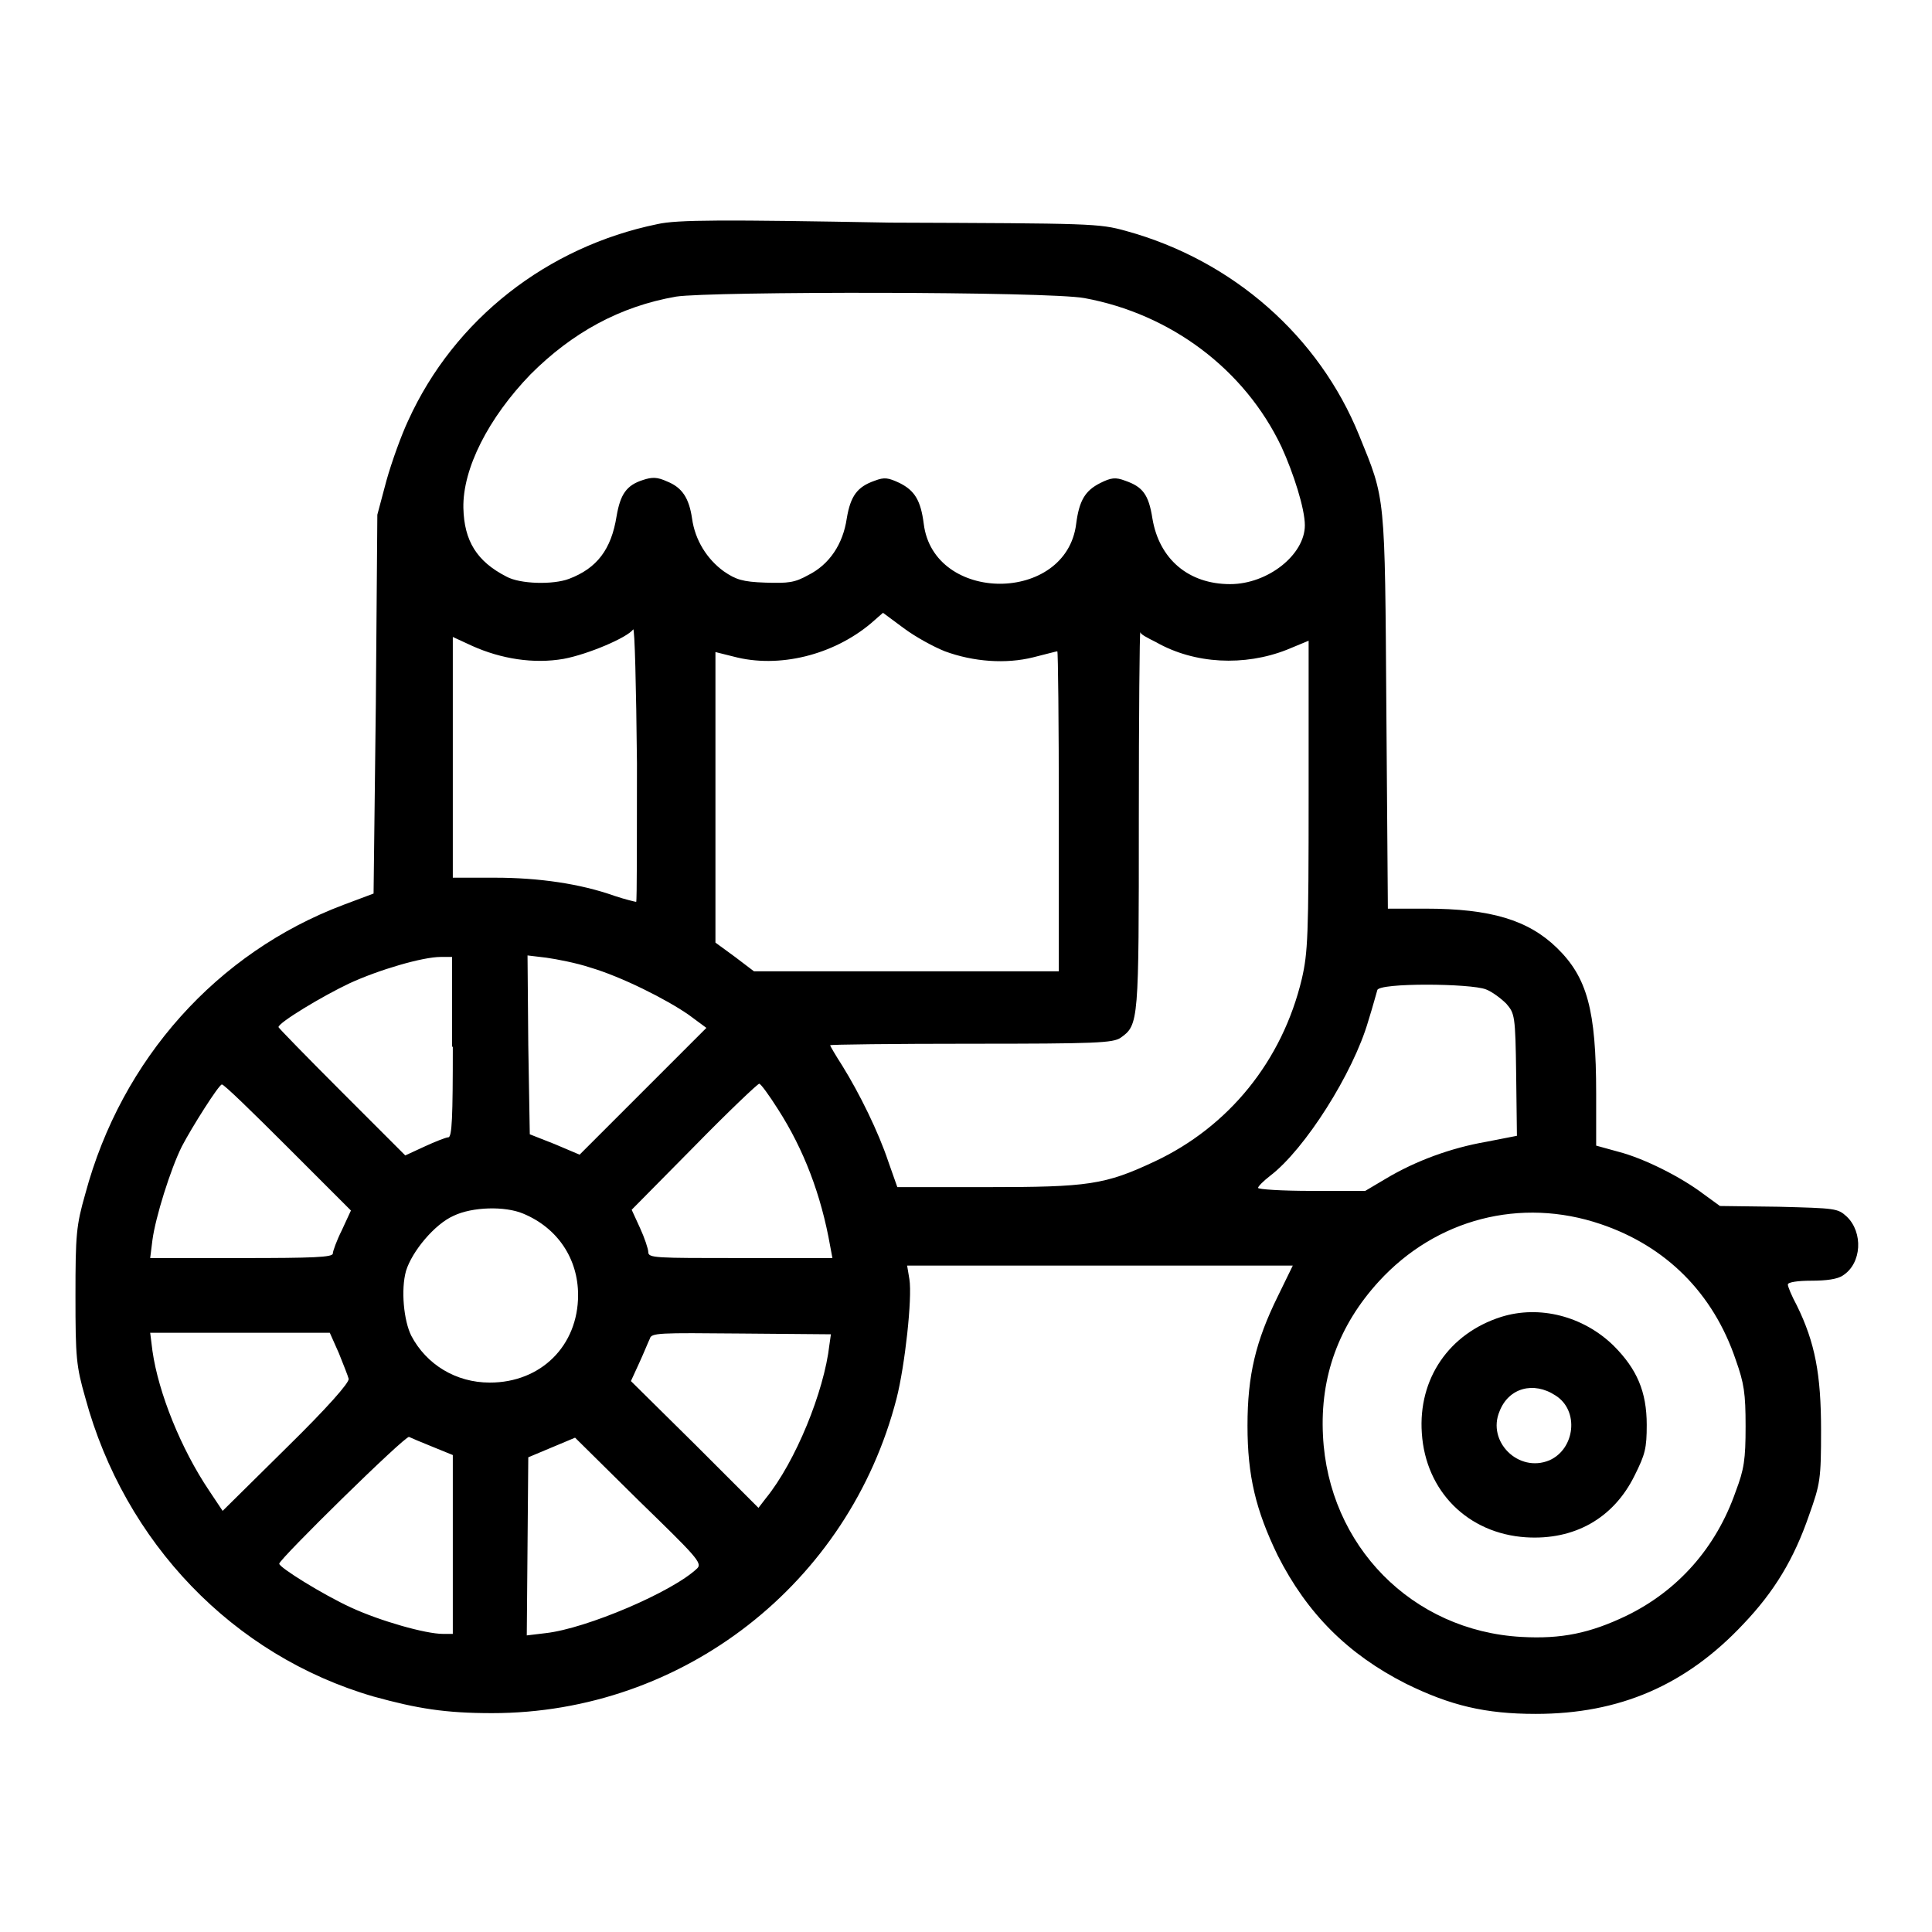 <?xml version="1.0" encoding="utf-8"?>
<!-- Svg Vector Icons : http://www.onlinewebfonts.com/icon -->
<!DOCTYPE svg PUBLIC "-//W3C//DTD SVG 1.1//EN" "http://www.w3.org/Graphics/SVG/1.1/DTD/svg11.dtd">
<svg version="1.1" xmlns="http://www.w3.org/2000/svg" xmlns:xlink="http://www.w3.org/1999/xlink" x="0px" y="0px" viewBox="0 0 256 256" enable-background="new 0 0 256 256" xml:space="preserve">
<g><g><g><path fill="#000000" d="M87.1,29.7c-14.6,3-26.9,12.6-33,26c-0.9,1.9-2.2,5.5-2.9,8L50,68.2l-0.2,25.1l-0.3,25.1l-4,1.5c-16.7,6.3-29.4,20.4-34.2,38.3c-1.2,4.2-1.3,5.4-1.3,13.5c0,8.2,0.1,9.3,1.3,13.5c5.2,19.2,19.6,34.2,38.2,39.6c5.8,1.6,9.5,2.2,15.7,2.2c25.3,0,47.3-17.2,53.6-41.7c1.1-4.3,2.1-13.3,1.7-15.8l-0.3-1.8h25.5h25.6l-2,4.1c-2.9,5.9-4,10.4-4,17.1c0,6.7,1.1,11.2,4,17.2c3.9,7.7,9.3,13.1,17,17c5.9,2.9,10.5,4,17.2,4c11.1,0,19.9-3.8,27.5-11.9c4.1-4.3,6.7-8.6,8.7-14.4c1.5-4.2,1.6-4.8,1.6-11.3c0-7.4-0.8-11.6-3.2-16.5c-0.7-1.3-1.2-2.5-1.2-2.8c0-0.3,1.3-0.5,3.1-0.5c2,0,3.5-0.2,4.2-0.7c2.5-1.6,2.7-5.7,0.5-7.8c-1.2-1.1-1.5-1.1-9-1.3l-7.8-0.1l-2.2-1.6c-2.9-2.2-7.8-4.7-11.3-5.6l-2.9-0.8v-6.9c0-11.1-1.2-15.4-5.2-19.3c-3.8-3.7-8.8-5.2-17.4-5.2h-5l-0.2-26.2c-0.2-29-0.1-27.9-3.6-36.5c-5.3-13.1-16.7-23.2-30.9-27.1c-3.6-1-4.5-1-31.2-1.1C95.9,29.1,89.7,29.1,87.1,29.7z M143.7,39.5c11.4,2.1,21.2,9.4,26.1,19.7c1.6,3.5,3.1,8.2,3.1,10.4c0,3.9-4.9,7.8-9.9,7.8c-5.5,0-9.4-3.3-10.3-8.7c-0.5-3.2-1.3-4.2-3.6-5c-1.3-0.5-1.9-0.4-3.3,0.3c-2,1-2.8,2.3-3.2,5.4c-1.3,10.6-18.9,10.6-20.2,0c-0.4-3.1-1.2-4.4-3.2-5.4c-1.5-0.7-2-0.8-3.3-0.3c-2.3,0.8-3.2,2-3.7,5c-0.5,3.4-2.3,6.1-5.1,7.5c-1.8,1-2.6,1.1-5.7,1c-3-0.1-3.9-0.4-5.5-1.5c-2.2-1.6-3.8-4.1-4.2-7c-0.4-2.7-1.3-4.1-3.3-4.9c-1.3-0.6-2-0.6-3.2-0.2c-2.2,0.7-3,1.9-3.5,4.8c-0.7,4.4-2.6,6.9-6.3,8.3c-2.1,0.8-6.5,0.7-8.3-0.3c-3.9-2-5.6-4.7-5.7-9.1c-0.1-5.2,3.3-11.9,8.9-17.7c5.5-5.5,11.8-9,19.3-10.3C94.2,38.6,138.8,38.6,143.7,39.5z M125.2,86.3c3.8,1.4,8.1,1.7,11.7,0.8c1.6-0.4,3.1-0.8,3.2-0.8s0.2,9.5,0.2,21.2v21.2h-20.2H99.9l-2.5-1.9l-2.6-1.9v-19.2V86.4l2.4,0.6c6,1.6,13.2-0.2,18.2-4.4l1.6-1.4l2.7,2C121.3,84.4,123.7,85.7,125.2,86.3z M84.3,119.5c-0.1,0-1.4-0.3-2.9-0.8c-4.5-1.6-10-2.4-15.8-2.4H60v-15.9v-16l2.6,1.2c3.8,1.7,8.1,2.4,12.1,1.7c3.2-0.6,8.4-2.8,9.2-3.9c0.2-0.3,0.4,7.6,0.5,17.7C84.4,111.1,84.4,119.4,84.3,119.5z M153.2,85.1c5.1,2.9,11.7,3.2,17.3,1l2.9-1.2v20.5c0,18.7-0.1,20.8-0.9,24.3c-2.6,10.9-9.7,19.6-19.5,24.2c-6.6,3.1-8.8,3.4-22.2,3.4l-11.9,0l-1.2-3.4c-1.3-3.9-3.8-9-6.1-12.7c-0.9-1.4-1.6-2.6-1.6-2.7c0-0.1,8.4-0.2,18.7-0.2c16.5,0,18.8-0.1,19.8-0.8c2.4-1.7,2.4-2.1,2.4-28.9c0-13.7,0.1-24.9,0.2-24.9C151,84,152,84.5,153.2,85.1z M60,138.7c0,9.3-0.1,12-0.6,12c-0.3,0-1.8,0.6-3.1,1.2l-2.6,1.2l-8.4-8.4c-4.6-4.6-8.4-8.5-8.4-8.6c0-0.6,5.8-4.1,9.4-5.8c3.9-1.8,9.7-3.5,12.1-3.5l1.5,0V138.7z M78.2,128.2c4.1,1.2,10.1,4.2,13.1,6.3l2.3,1.7l-8.4,8.4l-8.4,8.4l-3.3-1.4l-3.3-1.3L70,138.5l-0.1-11.9l2.5,0.3C73.8,127.1,76.4,127.6,78.2,128.2z M196.9,131.1c0.8,0.3,2,1.2,2.7,1.9c1.1,1.3,1.2,1.5,1.3,9.4l0.1,8.1l-4.1,0.8c-4.6,0.8-9.3,2.5-13.3,4.9l-2.7,1.6h-7.1c-3.9,0-7.1-0.2-7.1-0.4s0.7-0.9,1.6-1.6c4.6-3.5,11-13.6,13-20.5c0.6-1.9,1.1-3.8,1.2-4.1C182.7,130.2,194.9,130.3,196.9,131.1z M38.1,152l8.4,8.4l-1.2,2.6c-0.7,1.4-1.2,2.8-1.2,3.1c0,0.5-2.7,0.6-12,0.6H19.9l0.3-2.4c0.4-3,2.4-9.4,3.9-12.4c1.3-2.5,4.9-8.2,5.3-8.2C29.6,143.6,33.5,147.4,38.1,152z M103.1,147c3.4,5.3,5.7,11.3,6.9,18.1l0.3,1.6H98.1c-11.3,0-12.2,0-12.2-0.8c0-0.4-0.5-1.9-1.1-3.2l-1.1-2.4l8.3-8.4c4.5-4.6,8.4-8.3,8.6-8.3C100.8,143.6,101.9,145.1,103.1,147z M69.3,160.8c4.6,1.9,7.3,6,7.3,10.8c0,6.7-4.9,11.6-11.7,11.6c-4.5,0-8.4-2.4-10.4-6.2c-1-2-1.4-6.1-0.7-8.6c0.8-2.6,3.8-6.2,6.3-7.3C62.6,159.9,66.9,159.8,69.3,160.8z M212.1,162.2c8.6,2.9,14.9,9.1,17.9,18c1.1,3.1,1.3,4.4,1.3,8.8c0,4.4-0.2,5.7-1.3,8.6c-2.6,7.5-7.7,13.2-14.5,16.5c-4.8,2.3-8.6,3.1-13.9,2.8c-14.5-0.8-25.6-12.1-26.3-26.7c-0.4-7.8,2.1-14.6,7.4-20.4C190.3,161.5,201.5,158.6,212.1,162.2z M44.9,179.3c0.6,1.5,1.2,3,1.3,3.4c0.1,0.5-2.8,3.8-8.2,9.1l-8.5,8.4l-1.8-2.7c-3.7-5.5-6.7-12.9-7.5-18.5l-0.3-2.4h11.9h11.9L44.9,179.3z M109.9,178.2c-0.7,6.2-4.5,15.5-8.4,20.3l-1,1.3l-8.4-8.4l-8.5-8.4l1.1-2.4c0.6-1.3,1.2-2.8,1.4-3.2c0.2-0.8,1.1-0.8,12.1-0.7l11.9,0.1L109.9,178.2z M57.3,191.7l2.7,1.1v11.8v11.9h-1.3c-2.3,0-8.3-1.7-12.2-3.5c-3.7-1.7-9.5-5.3-9.5-5.8c0-0.6,16.7-17,17.2-16.8C54.4,190.5,55.8,191.1,57.3,191.7z M92.4,207.8c-3.2,3.1-14.7,8-20.1,8.6l-2.5,0.3l0.1-11.8l0.1-11.8l3.1-1.3l3.1-1.3l8.5,8.4C92.1,206.1,93.1,207.1,92.4,207.8z"/><path fill="#000000" d="M198.9,174.5c-6.9,2.2-11,8.2-10.5,15.4c0.5,7.7,6.1,13.3,13.8,13.8c6.4,0.4,11.6-2.5,14.4-8.2c1.4-2.8,1.6-3.6,1.6-6.7c0-4.4-1.3-7.4-4.4-10.5C209.8,174.4,204,172.9,198.9,174.5z M206.1,184.9c3.2,2,2.6,7.1-0.8,8.6c-4.1,1.7-8.3-2.5-6.6-6.5C199.9,183.9,203.2,183,206.1,184.9z"/></g></g></g>
</svg>